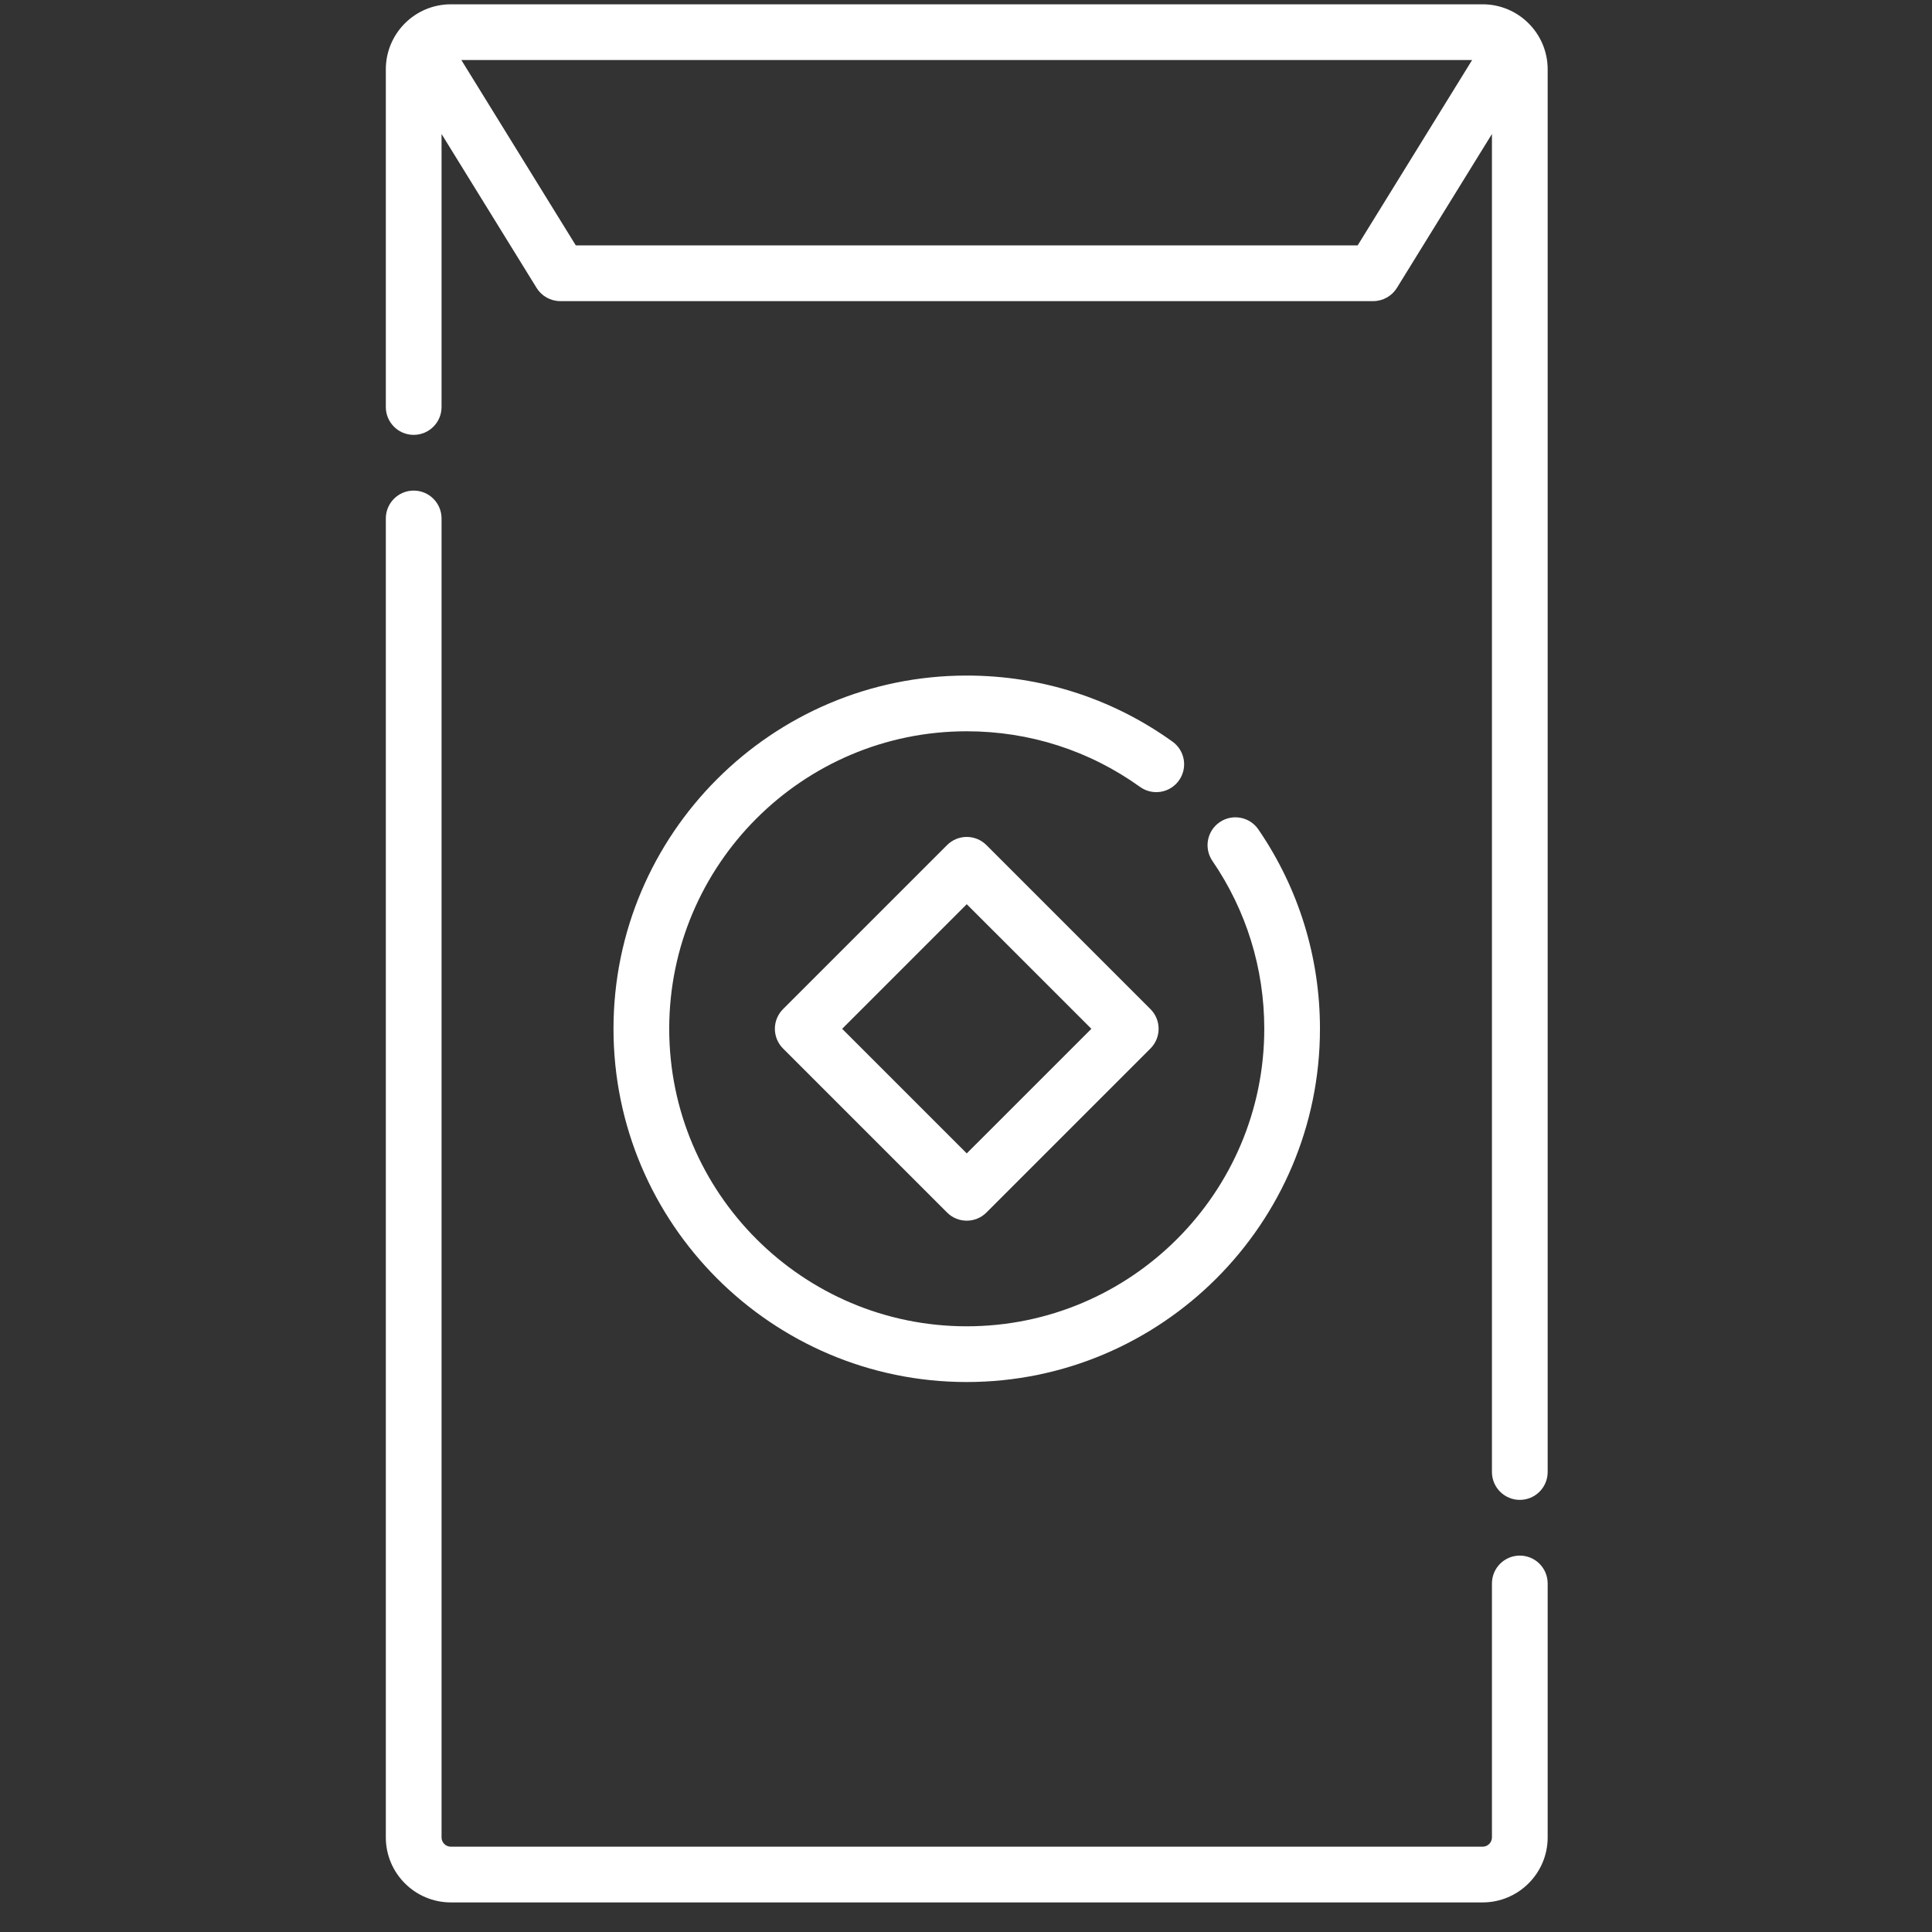 <svg width="57" height="57" viewBox="0 0 57 57" fill="none" xmlns="http://www.w3.org/2000/svg">
<rect x="0" y="0" width="57" height="57" fill="#333333" stroke="none"/>
<g clip-path="url(#clip0_649_1196)">
<path d="M29.103 24.933C28.949 24.779 28.74 24.692 28.522 24.692C28.304 24.692 28.095 24.779 27.941 24.933L23.102 29.772C22.948 29.926 22.861 30.135 22.861 30.353C22.861 30.571 22.948 30.78 23.102 30.934L27.941 35.773C28.101 35.934 28.312 36.014 28.522 36.014C28.732 36.014 28.943 35.934 29.103 35.773L33.942 30.934C34.263 30.613 34.263 30.093 33.942 29.772L29.103 24.933ZM28.522 34.029L24.846 30.353L28.522 26.677L32.199 30.353L28.522 34.029Z" fill="white"/>
<path d="M34.781 23.028C35.046 22.659 34.962 22.145 34.593 21.881C32.816 20.605 30.716 19.931 28.521 19.931C22.775 19.931 18.1 24.606 18.1 30.353C18.1 36.099 22.775 40.774 28.521 40.774C34.268 40.774 38.943 36.099 38.943 30.352C38.943 28.241 38.315 26.207 37.126 24.471C36.87 24.096 36.358 24.001 35.984 24.257C35.609 24.514 35.514 25.025 35.77 25.4C36.771 26.861 37.3 28.574 37.3 30.352C37.3 35.193 33.362 39.13 28.521 39.13C23.681 39.13 19.744 35.193 19.744 30.352C19.744 25.512 23.681 21.575 28.521 21.575C30.37 21.575 32.138 22.142 33.634 23.216C34.003 23.481 34.517 23.397 34.781 23.028Z" fill="white"/>
<path d="M43.743 0.127H13.301C12.243 0.127 11.383 0.987 11.383 2.045V12.008C11.383 12.462 11.751 12.83 12.205 12.83C12.659 12.83 13.027 12.462 13.027 12.008V3.953L15.831 8.494C15.98 8.736 16.245 8.884 16.53 8.884H40.514C40.799 8.884 41.063 8.736 41.213 8.494L44.017 3.953V43.429C44.017 43.883 44.385 44.251 44.839 44.251C45.293 44.251 45.661 43.883 45.661 43.429V2.045C45.661 0.987 44.8 0.127 43.743 0.127ZM40.055 7.24H16.988L13.611 1.771H43.432L40.055 7.24Z" fill="white"/>
<path d="M44.839 45.895C44.385 45.895 44.017 46.263 44.017 46.717V54.209C44.017 54.36 43.894 54.483 43.743 54.483H13.301C13.15 54.483 13.027 54.36 13.027 54.209V15.296C13.027 14.842 12.659 14.474 12.205 14.474C11.751 14.474 11.383 14.842 11.383 15.296V54.209C11.383 55.266 12.243 56.127 13.301 56.127H43.743C44.8 56.127 45.661 55.266 45.661 54.209V46.717C45.661 46.263 45.293 45.895 44.839 45.895Z" fill="white"/>
</g>
<defs>
<clipPath id="clip0_649_1196">
<rect width="56" height="56" fill="white" transform="translate(0.521 0.127)"/>
</clipPath>
</defs>
</svg>

